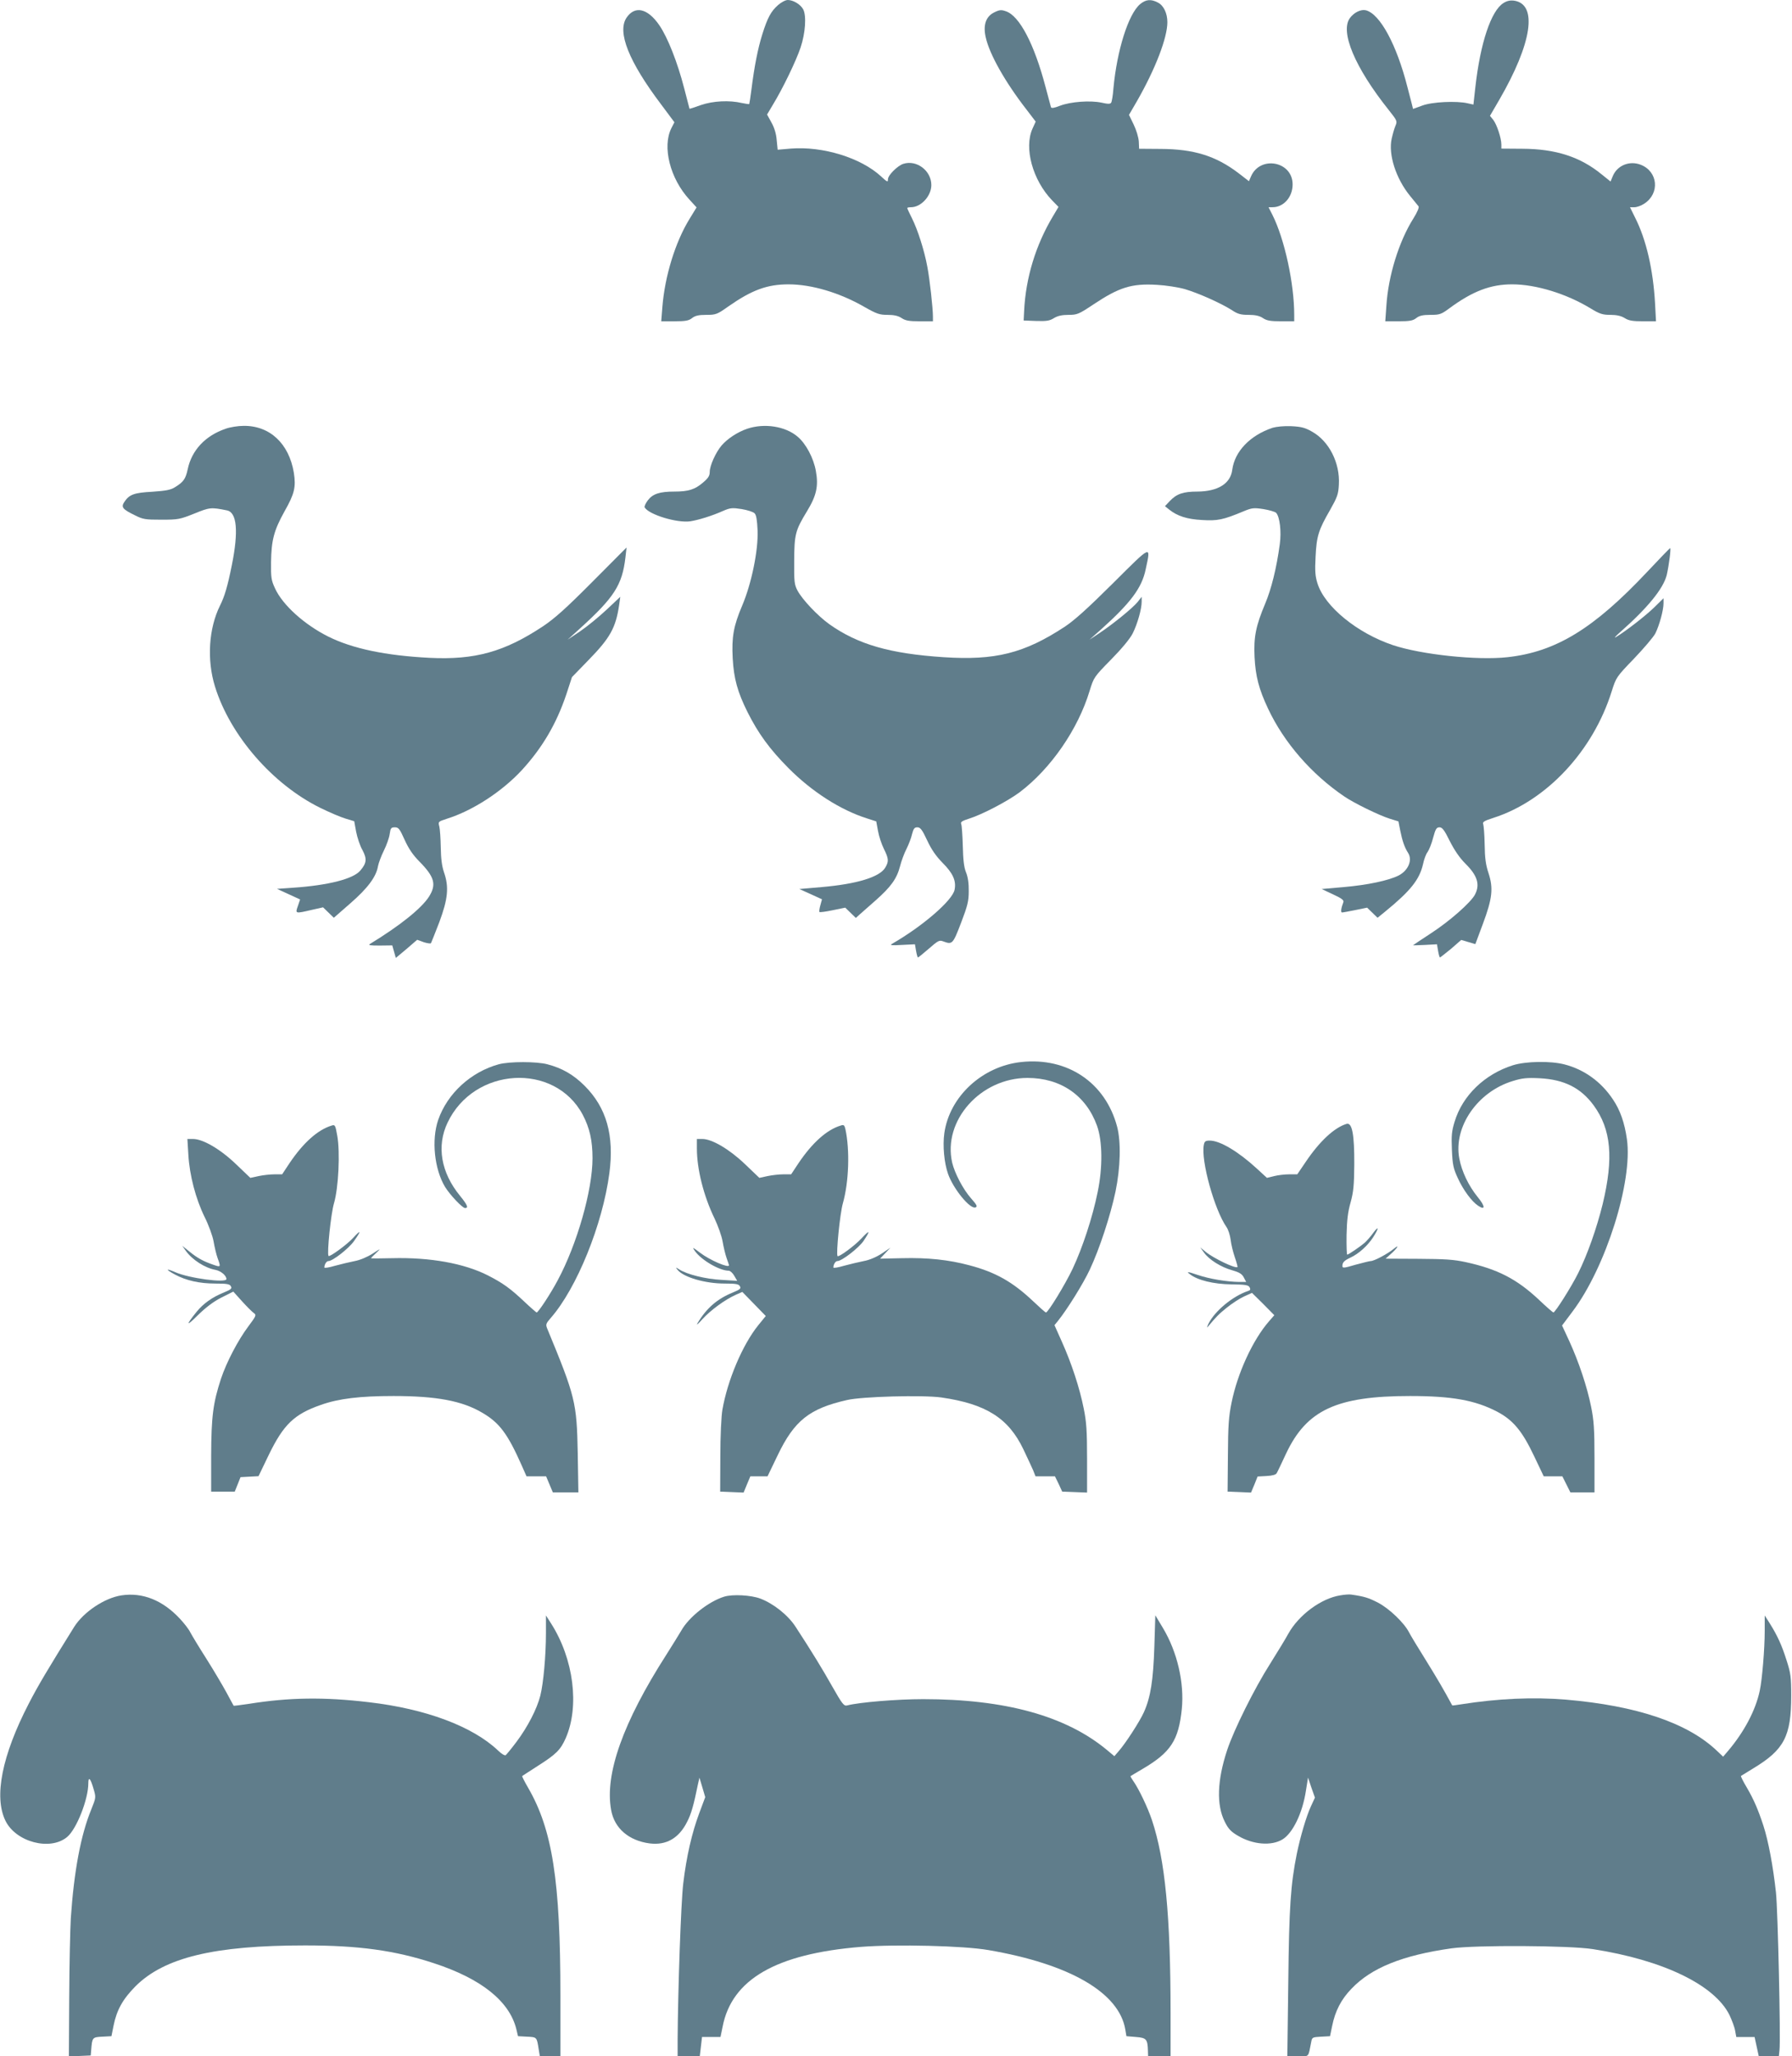 <?xml version="1.0" standalone="no"?>
<!DOCTYPE svg PUBLIC "-//W3C//DTD SVG 20010904//EN"
 "http://www.w3.org/TR/2001/REC-SVG-20010904/DTD/svg10.dtd">
<svg version="1.0" xmlns="http://www.w3.org/2000/svg"
 width="1116pt" height="1280pt" viewBox="0 0 1116 1280"
 preserveAspectRatio="xMidYMid meet">
<g transform="translate(0,1280) scale(0.1,-0.1)"
fill="#607d8b" stroke="none">
<path d="M4845 12768 c-43 -38 -65 -77 -98 -183 -27 -86 -49 -197 -67 -340 -6
-49 -13 -91 -14 -93 -2 -1 -23 2 -47 7 -77 18 -178 13 -254 -13 -38 -14 -70
-24 -71 -23 0 1 -15 58 -33 127 -42 163 -103 317 -155 393 -72 105 -152 124
-204 47 -60 -89 14 -274 216 -541 l82 -110 -19 -37 c-58 -116 -8 -314 113
-445 l44 -48 -44 -72 c-88 -143 -154 -356 -169 -549 l-7 -88 83 0 c68 0 89 4
109 20 19 15 41 20 88 20 61 0 68 3 140 54 145 101 240 136 373 136 143 0 319
-52 473 -141 76 -43 93 -49 144 -49 40 0 66 -6 87 -20 24 -16 47 -20 113 -20
l82 0 0 29 c0 52 -20 234 -35 311 -18 99 -60 231 -96 302 -16 32 -29 60 -29
63 0 3 10 5 23 5 63 0 127 70 127 138 0 90 -92 159 -175 132 -36 -12 -95 -71
-95 -95 0 -21 -4 -19 -42 16 -126 117 -364 190 -564 174 l-81 -7 -6 60 c-3 40
-15 78 -33 110 l-27 49 35 59 c62 101 146 275 174 359 30 90 37 197 16 237
-17 31 -62 58 -96 58 -14 0 -41 -14 -61 -32z"/>
<path d="M7100 12774 c-73 -62 -144 -287 -166 -525 -3 -43 -10 -82 -14 -88 -5
-9 -20 -9 -60 0 -71 15 -192 6 -258 -19 -38 -15 -54 -17 -57 -9 -2 7 -17 64
-34 127 -70 266 -162 442 -247 470 -28 10 -40 9 -72 -7 -52 -25 -71 -79 -53
-156 23 -104 120 -277 253 -448 l58 -76 -20 -44 c-54 -120 1 -320 122 -446
l40 -41 -35 -59 c-106 -177 -169 -381 -179 -588 l-3 -60 78 -3 c65 -2 84 1
111 18 23 14 50 20 90 20 54 0 64 4 154 64 162 108 239 132 396 123 56 -3 134
-15 176 -27 84 -25 221 -86 291 -130 37 -25 56 -30 105 -30 42 0 68 -6 89 -20
24 -16 47 -20 113 -20 l82 0 0 39 c0 196 -60 473 -136 624 l-24 47 25 0 c69 0
125 63 125 142 0 145 -204 182 -260 48 l-12 -28 -66 51 c-141 107 -278 149
-483 150 l-135 1 -2 46 c-2 26 -15 70 -32 105 l-29 60 50 86 c115 201 189 394
189 491 0 55 -23 104 -59 122 -43 23 -75 20 -111 -10z"/>
<path d="M9363 12781 c-77 -48 -144 -248 -175 -524 l-12 -108 -36 8 c-69 16
-221 9 -282 -14 l-58 -21 -9 36 c-5 20 -17 65 -26 100 -67 264 -171 456 -259
478 -31 7 -73 -13 -99 -48 -63 -85 31 -309 241 -572 53 -67 55 -70 42 -100 -7
-17 -17 -52 -23 -79 -22 -98 26 -248 114 -356 24 -29 48 -59 53 -65 5 -7 -7
-36 -32 -76 -90 -143 -156 -356 -168 -542 l-7 -98 84 0 c68 0 89 4 109 20 19
15 41 20 88 20 57 0 67 3 117 40 145 107 257 150 392 150 148 0 338 -58 489
-150 56 -34 74 -40 123 -40 38 0 66 -6 89 -20 25 -16 50 -20 114 -20 l81 0 -6
113 c-12 208 -54 393 -123 530 l-33 67 28 0 c15 0 43 10 62 23 97 64 84 199
-22 241 -70 28 -147 -3 -175 -70 l-14 -34 -56 45 c-133 109 -287 158 -491 159
l-133 1 0 25 c0 40 -28 124 -50 153 l-21 26 57 98 c205 353 242 597 93 619
-24 3 -44 -1 -66 -15z"/>
<path d="M1405 10131 c-126 -43 -211 -133 -236 -252 -13 -60 -26 -79 -78 -111
-28 -18 -57 -23 -142 -29 -114 -6 -144 -17 -175 -64 -21 -32 -11 -45 65 -82
51 -26 66 -28 166 -28 104 0 115 2 205 38 96 39 104 40 203 20 63 -12 73 -131
31 -340 -27 -134 -45 -195 -74 -253 -70 -141 -83 -337 -31 -504 94 -304 359
-609 656 -755 55 -27 125 -57 155 -66 l56 -17 12 -66 c7 -36 24 -87 39 -113
29 -55 27 -81 -13 -128 -43 -52 -199 -92 -419 -107 l-100 -7 72 -33 72 -33
-14 -41 c-17 -48 -17 -48 86 -24 l71 16 34 -33 33 -32 103 90 c108 94 161 165
172 231 4 20 20 64 37 98 17 34 33 80 36 103 5 36 9 41 32 41 23 0 30 -9 61
-78 25 -55 51 -94 94 -137 92 -94 105 -141 58 -216 -47 -74 -184 -183 -368
-295 -13 -8 2 -10 61 -10 l78 1 11 -39 11 -39 67 56 66 57 41 -15 c22 -7 43
-10 45 -6 3 5 26 64 52 131 54 145 61 219 29 310 -13 39 -19 85 -20 155 -1 55
-5 114 -9 130 -8 30 -7 31 46 48 160 50 341 167 466 301 128 139 217 289 279
474 l35 107 102 105 c136 139 171 202 192 345 l7 50 -85 -80 c-47 -44 -120
-104 -164 -134 l-79 -53 75 68 c215 195 265 272 285 444 l7 62 -213 -214
c-165 -166 -236 -229 -308 -277 -240 -159 -424 -210 -706 -196 -273 14 -479
57 -630 132 -150 75 -285 197 -332 300 -24 51 -26 69 -25 163 2 138 18 198 84
317 62 109 72 151 58 240 -30 182 -150 294 -313 292 -34 0 -85 -8 -112 -18z"/>
<path d="M4653 10131 c-61 -21 -123 -62 -160 -105 -36 -43 -73 -125 -73 -163
0 -25 -9 -39 -42 -67 -50 -43 -91 -56 -178 -56 -92 0 -135 -14 -166 -55 -14
-19 -23 -39 -19 -44 27 -45 203 -98 284 -86 51 8 136 34 205 65 44 19 57 20
115 11 35 -6 71 -17 80 -26 11 -10 16 -42 19 -107 5 -123 -38 -332 -96 -468
-54 -127 -66 -196 -59 -328 7 -126 30 -210 93 -336 67 -133 137 -229 254 -347
148 -149 326 -262 491 -314 l56 -18 11 -60 c6 -34 23 -84 37 -112 30 -61 31
-77 8 -116 -35 -59 -177 -102 -396 -121 l-139 -12 71 -32 70 -32 -10 -37 c-6
-20 -8 -39 -6 -42 3 -3 40 2 83 11 l78 16 33 -32 33 -32 22 20 c13 11 58 51
101 89 95 84 132 135 152 212 8 32 26 81 40 108 14 28 30 69 35 93 9 34 15 42
33 42 19 0 30 -15 61 -81 27 -58 55 -98 96 -140 64 -64 86 -111 75 -167 -12
-66 -199 -228 -391 -338 -14 -8 0 -10 63 -6 l81 4 7 -41 c4 -22 9 -41 12 -41
3 0 33 25 68 55 57 50 65 54 89 45 57 -21 60 -18 111 115 41 107 48 136 48
197 1 47 -5 89 -17 118 -13 32 -18 79 -20 165 -2 66 -6 127 -10 136 -5 12 5
19 49 33 83 26 241 109 316 165 194 147 363 392 435 631 26 84 27 86 134 195
66 67 118 130 134 162 30 60 56 152 56 198 l0 30 -25 -32 c-30 -37 -151 -136
-238 -194 l-62 -41 70 62 c187 168 256 260 280 376 33 153 40 156 -202 -85
-159 -158 -241 -232 -303 -273 -252 -165 -432 -210 -753 -189 -334 22 -534 79
-713 206 -72 52 -166 151 -197 208 -20 38 -22 55 -21 187 1 165 7 188 80 308
59 97 72 156 55 250 -14 80 -62 171 -114 214 -76 65 -207 85 -314 49z"/>
<path d="M7925 10137 c-140 -47 -236 -147 -251 -262 -11 -86 -90 -134 -217
-135 -89 0 -129 -14 -172 -59 l-30 -32 25 -20 c52 -42 113 -61 206 -66 96 -6
131 1 258 54 53 22 64 23 124 14 36 -6 71 -16 79 -23 23 -24 34 -117 23 -196
-20 -149 -53 -280 -91 -370 -58 -138 -72 -207 -66 -332 6 -120 27 -200 84
-321 99 -211 270 -408 475 -547 60 -41 217 -118 285 -139 l52 -16 11 -56 c13
-65 27 -106 49 -140 29 -45 1 -110 -59 -141 -62 -31 -192 -59 -342 -72 l-137
-12 70 -33 c55 -25 70 -37 65 -49 -14 -37 -18 -64 -8 -64 6 0 43 7 83 15 l73
15 32 -31 33 -32 48 39 c158 129 213 199 235 294 6 30 19 65 29 77 9 13 25 52
34 88 15 55 21 65 40 65 17 0 30 -17 64 -86 29 -57 61 -104 97 -140 75 -74 92
-130 60 -192 -25 -49 -159 -167 -275 -242 -61 -40 -111 -73 -111 -74 0 -1 34
0 75 2 l74 4 7 -41 c4 -23 9 -41 12 -41 2 0 33 25 69 54 l63 55 44 -13 44 -13
47 126 c59 158 66 222 35 316 -17 51 -23 94 -24 179 -1 61 -6 118 -9 126 -6
13 7 21 64 39 330 106 620 416 736 787 28 88 29 90 139 204 61 64 121 134 133
157 25 50 51 145 51 188 l0 31 -58 -57 c-56 -54 -173 -145 -237 -184 -16 -10
-5 4 25 30 171 151 269 271 290 356 14 61 28 170 21 167 -4 -2 -68 -68 -143
-148 -333 -354 -569 -498 -870 -531 -188 -21 -536 16 -713 75 -223 75 -425
240 -470 384 -14 44 -17 77 -12 166 6 129 19 168 90 291 45 80 52 98 55 158 8
135 -61 271 -167 330 -44 25 -67 31 -130 34 -45 2 -92 -3 -116 -10z"/>
<path d="M6360 6189 c-243 -26 -447 -215 -479 -443 -11 -77 -1 -185 23 -253
33 -94 138 -222 171 -209 14 5 9 15 -28 57 -50 57 -101 155 -117 221 -60 262
176 528 469 528 207 0 365 -109 433 -298 34 -95 36 -258 4 -412 -32 -158 -94
-346 -156 -478 -47 -99 -153 -272 -166 -272 -4 0 -40 32 -81 71 -126 119 -233
180 -397 223 -127 34 -258 48 -418 44 l-137 -3 32 34 32 34 -55 -37 c-34 -22
-77 -40 -111 -46 -30 -6 -85 -19 -122 -29 -37 -11 -67 -16 -67 -11 0 19 13 40
25 40 28 0 135 83 164 127 44 66 38 70 -15 13 -42 -45 -141 -118 -148 -109
-10 13 15 265 33 328 38 134 44 332 16 462 -6 25 -10 29 -28 23 -88 -26 -179
-108 -265 -236 l-45 -68 -48 0 c-26 0 -71 -5 -99 -11 l-51 -11 -89 85 c-97 93
-206 157 -266 157 l-34 0 0 -59 c0 -129 42 -296 110 -436 21 -44 44 -108 50
-142 6 -35 17 -82 25 -104 8 -23 15 -43 15 -45 0 -20 -120 32 -179 77 -49 37
-52 38 -33 11 40 -56 153 -122 210 -122 9 0 25 -14 35 -32 l18 -31 -98 6 c-99
5 -215 34 -263 65 -24 15 -24 15 -10 -3 37 -46 172 -85 292 -85 71 0 89 -3 96
-17 8 -14 1 -20 -45 -39 -96 -39 -163 -97 -218 -189 -11 -18 1 -9 29 23 51 56
141 122 208 152 l41 18 73 -75 73 -75 -48 -59 c-97 -121 -190 -340 -222 -524
-7 -39 -13 -166 -13 -290 l-1 -220 73 -3 73 -3 21 51 21 50 53 0 54 0 64 133
c103 214 197 289 431 342 94 22 473 32 587 16 278 -40 418 -128 511 -322 25
-52 52 -111 61 -131 l15 -38 61 0 60 0 23 -47 22 -48 78 -3 77 -3 0 212 c0
173 -4 229 -21 312 -25 126 -75 279 -136 415 l-46 103 22 27 c57 71 157 231
198 319 61 130 128 335 160 485 31 150 35 310 10 405 -73 274 -309 433 -597
402z"/>
<path d="M3106 6175 c-174 -48 -320 -182 -377 -346 -43 -125 -24 -307 43 -418
31 -50 108 -131 124 -131 23 0 16 18 -31 76 -119 145 -147 310 -78 455 164
348 667 378 842 50 43 -82 61 -160 61 -271 0 -198 -96 -535 -217 -760 -44 -83
-121 -200 -131 -200 -2 0 -36 29 -74 65 -90 85 -136 118 -230 166 -148 75
-360 113 -596 107 -72 -2 -132 -2 -132 0 0 1 15 16 33 33 31 30 31 30 -23 -5
-33 -21 -78 -40 -111 -46 -30 -6 -85 -19 -122 -29 -37 -11 -67 -16 -67 -11 0
19 13 40 25 40 27 0 127 78 160 125 47 66 44 74 -7 18 -38 -41 -146 -120 -152
-111 -11 14 15 265 34 328 28 95 39 318 20 422 -11 63 -14 68 -33 62 -88 -26
-179 -108 -265 -236 l-45 -68 -48 0 c-26 0 -71 -5 -99 -11 l-51 -11 -89 85
c-98 94 -206 157 -268 157 l-35 0 6 -97 c7 -128 46 -276 101 -388 25 -50 50
-118 56 -152 6 -35 17 -82 25 -104 21 -58 20 -58 -26 -42 -61 21 -99 41 -149
82 l-45 36 22 -31 c40 -56 119 -107 186 -119 33 -7 67 -35 67 -57 0 -26 -234
5 -319 43 -60 26 -62 18 -3 -14 70 -38 154 -57 254 -57 71 0 89 -3 96 -17 8
-14 1 -20 -45 -39 -72 -29 -127 -69 -168 -119 -69 -85 -67 -96 5 -24 51 50 98
86 149 112 l74 37 54 -60 c30 -33 63 -66 73 -73 18 -13 16 -17 -33 -83 -64
-85 -136 -222 -171 -327 -49 -150 -60 -233 -61 -477 l0 -225 74 0 73 0 18 45
18 45 56 3 56 3 64 133 c92 189 158 253 325 311 110 39 243 55 451 55 269 0
429 -30 555 -105 106 -62 157 -131 244 -327 l30 -68 61 0 61 0 21 -50 21 -50
79 0 80 0 -4 243 c-6 319 -15 353 -191 779 -9 23 -7 30 23 64 162 185 323 582
365 901 31 236 -18 408 -154 544 -69 69 -140 110 -232 134 -67 18 -237 18
-303 0z"/>
<path d="M9422 6169 c-177 -56 -314 -189 -363 -351 -18 -58 -21 -87 -17 -176
4 -93 9 -116 37 -176 33 -73 87 -146 127 -172 45 -30 44 -3 -3 54 -57 70 -100
160 -115 241 -37 197 114 416 334 482 58 18 87 21 167 17 153 -8 256 -60 336
-169 109 -149 125 -327 56 -614 -37 -150 -95 -315 -153 -431 -43 -86 -143
-244 -154 -244 -3 0 -45 36 -92 81 -137 128 -256 189 -452 232 -78 17 -132 20
-298 21 l-203 1 28 25 c44 38 64 70 24 37 -39 -32 -123 -77 -145 -77 -7 0 -50
-11 -95 -23 -71 -21 -81 -22 -81 -8 0 23 11 34 51 53 50 23 107 74 141 127 37
58 36 75 -1 25 -15 -21 -39 -48 -52 -60 -28 -24 -101 -74 -109 -74 -3 0 -5 55
-4 123 2 90 8 143 25 202 18 65 22 108 23 235 1 187 -13 264 -48 254 -76 -23
-167 -107 -254 -236 l-53 -78 -50 0 c-28 0 -70 -5 -94 -11 l-45 -11 -62 57
c-115 106 -230 175 -294 175 -27 0 -33 -5 -37 -27 -19 -97 66 -403 141 -511
11 -15 22 -50 26 -79 3 -28 15 -77 26 -109 11 -31 18 -59 17 -61 -12 -12 -149
54 -198 94 l-34 28 23 -32 c31 -44 106 -91 175 -110 45 -13 62 -23 73 -45 l15
-28 -43 0 c-78 1 -187 19 -260 44 -62 21 -70 21 -50 6 47 -39 151 -64 261 -65
86 -1 105 -4 113 -18 7 -13 5 -19 -9 -23 -96 -32 -208 -125 -247 -204 -9 -19
-11 -28 -4 -19 49 59 69 80 118 119 31 25 78 56 106 69 l51 23 70 -69 69 -70
-34 -39 c-100 -115 -195 -321 -232 -504 -18 -87 -22 -144 -23 -330 l-2 -225
73 -3 73 -3 21 50 20 50 56 3 c36 2 58 8 63 18 5 8 31 63 58 121 128 272 315
359 772 359 262 0 405 -26 542 -97 99 -52 156 -119 230 -275 l61 -128 58 0 58
0 25 -50 25 -50 75 0 75 0 0 216 c0 178 -4 234 -21 317 -25 125 -77 280 -136
409 l-45 97 66 88 c207 275 375 809 338 1071 -14 101 -42 182 -87 248 -73 110
-178 186 -301 218 -88 23 -242 20 -322 -5z"/>
<path d="M756 2869 c-105 -16 -235 -103 -294 -196 -162 -260 -226 -367 -283
-478 -167 -323 -218 -580 -145 -729 65 -133 279 -189 384 -101 59 49 132 235
132 334 0 46 14 31 33 -36 15 -51 15 -53 -14 -125 -66 -160 -108 -385 -128
-678 -4 -69 -9 -291 -10 -493 l-2 -368 68 3 68 3 3 35 c6 77 7 79 69 82 l57 3
13 65 c20 99 58 166 137 246 180 179 490 254 1056 254 334 0 560 -31 803 -111
293 -96 468 -235 512 -408 l11 -46 57 -3 c61 -3 60 -2 72 -80 l7 -42 64 0 64
0 0 378 c0 716 -50 1034 -202 1295 -22 38 -38 70 -36 71 1 2 46 30 98 64 115
73 141 100 173 172 87 198 50 493 -91 714 l-32 50 0 -110 c0 -141 -16 -313
-35 -389 -21 -83 -79 -195 -148 -287 -32 -43 -63 -80 -68 -84 -6 -3 -27 9 -47
29 -159 151 -451 260 -805 301 -278 33 -495 30 -746 -10 -52 -8 -95 -13 -96
-12 -1 2 -21 39 -45 83 -24 44 -80 139 -125 210 -46 72 -90 145 -100 164 -9
19 -38 56 -64 84 -108 116 -233 166 -365 146z"/>
<path d="M8346 2869 c-119 -19 -258 -122 -323 -239 -16 -30 -67 -113 -112
-185 -99 -155 -228 -415 -269 -540 -62 -188 -67 -340 -15 -444 22 -45 39 -63
82 -88 94 -56 209 -65 278 -23 64 39 125 164 146 304 l13 81 21 -63 22 -62
-25 -54 c-29 -63 -66 -189 -88 -296 -38 -189 -48 -330 -53 -797 l-6 -463 66 0
c73 0 63 -10 83 90 5 28 8 29 61 32 l56 3 13 63 c19 94 56 166 121 233 124
130 318 208 623 251 153 21 734 18 880 -5 437 -68 756 -222 850 -409 16 -34
33 -79 36 -100 l7 -38 57 0 57 0 13 -60 13 -60 62 0 63 0 4 38 c8 64 -10 871
-22 982 -18 164 -47 319 -78 415 -33 101 -61 165 -103 237 -23 38 -39 71 -37
73 1 1 37 23 78 48 192 116 235 200 235 452 0 115 -3 140 -29 220 -30 95 -57
154 -106 232 l-30 47 0 -95 c0 -114 -16 -305 -31 -374 -26 -122 -97 -256 -198
-375 l-30 -35 -38 36 c-182 174 -499 281 -940 319 -205 17 -426 7 -653 -29
-30 -5 -55 -8 -56 -7 -54 100 -94 168 -164 281 -48 77 -95 154 -104 172 -30
60 -123 149 -193 186 -60 31 -85 39 -168 51 -11 2 -42 0 -69 -5z"/>
<path d="M4510 2861 c-97 -30 -220 -127 -267 -211 -15 -25 -56 -92 -93 -150
-270 -421 -385 -744 -344 -967 20 -114 110 -191 240 -208 103 -13 182 32 233
134 26 50 41 104 68 236 l9 39 18 -60 18 -61 -37 -99 c-46 -123 -80 -270 -100
-439 -14 -114 -33 -661 -35 -972 l0 -103 69 0 69 0 7 60 7 60 58 0 57 0 13 63
c57 296 333 455 862 498 220 17 640 7 794 -20 507 -87 813 -265 852 -494 l7
-42 60 -5 c65 -5 72 -14 74 -87 l1 -33 70 0 70 0 0 268 c0 604 -34 957 -116
1202 -26 78 -82 195 -116 243 -11 16 -19 29 -17 31 2 2 37 22 77 46 173 102
222 177 242 372 16 163 -28 354 -117 503 l-48 80 -6 -195 c-7 -210 -23 -314
-65 -408 -26 -58 -116 -197 -159 -245 l-25 -29 -48 40 c-255 211 -633 315
-1142 315 -162 0 -396 -19 -474 -39 -20 -5 -30 7 -93 118 -64 113 -123 210
-228 371 -47 73 -138 145 -220 176 -58 22 -173 28 -225 12z"/>
</g>
</svg>
